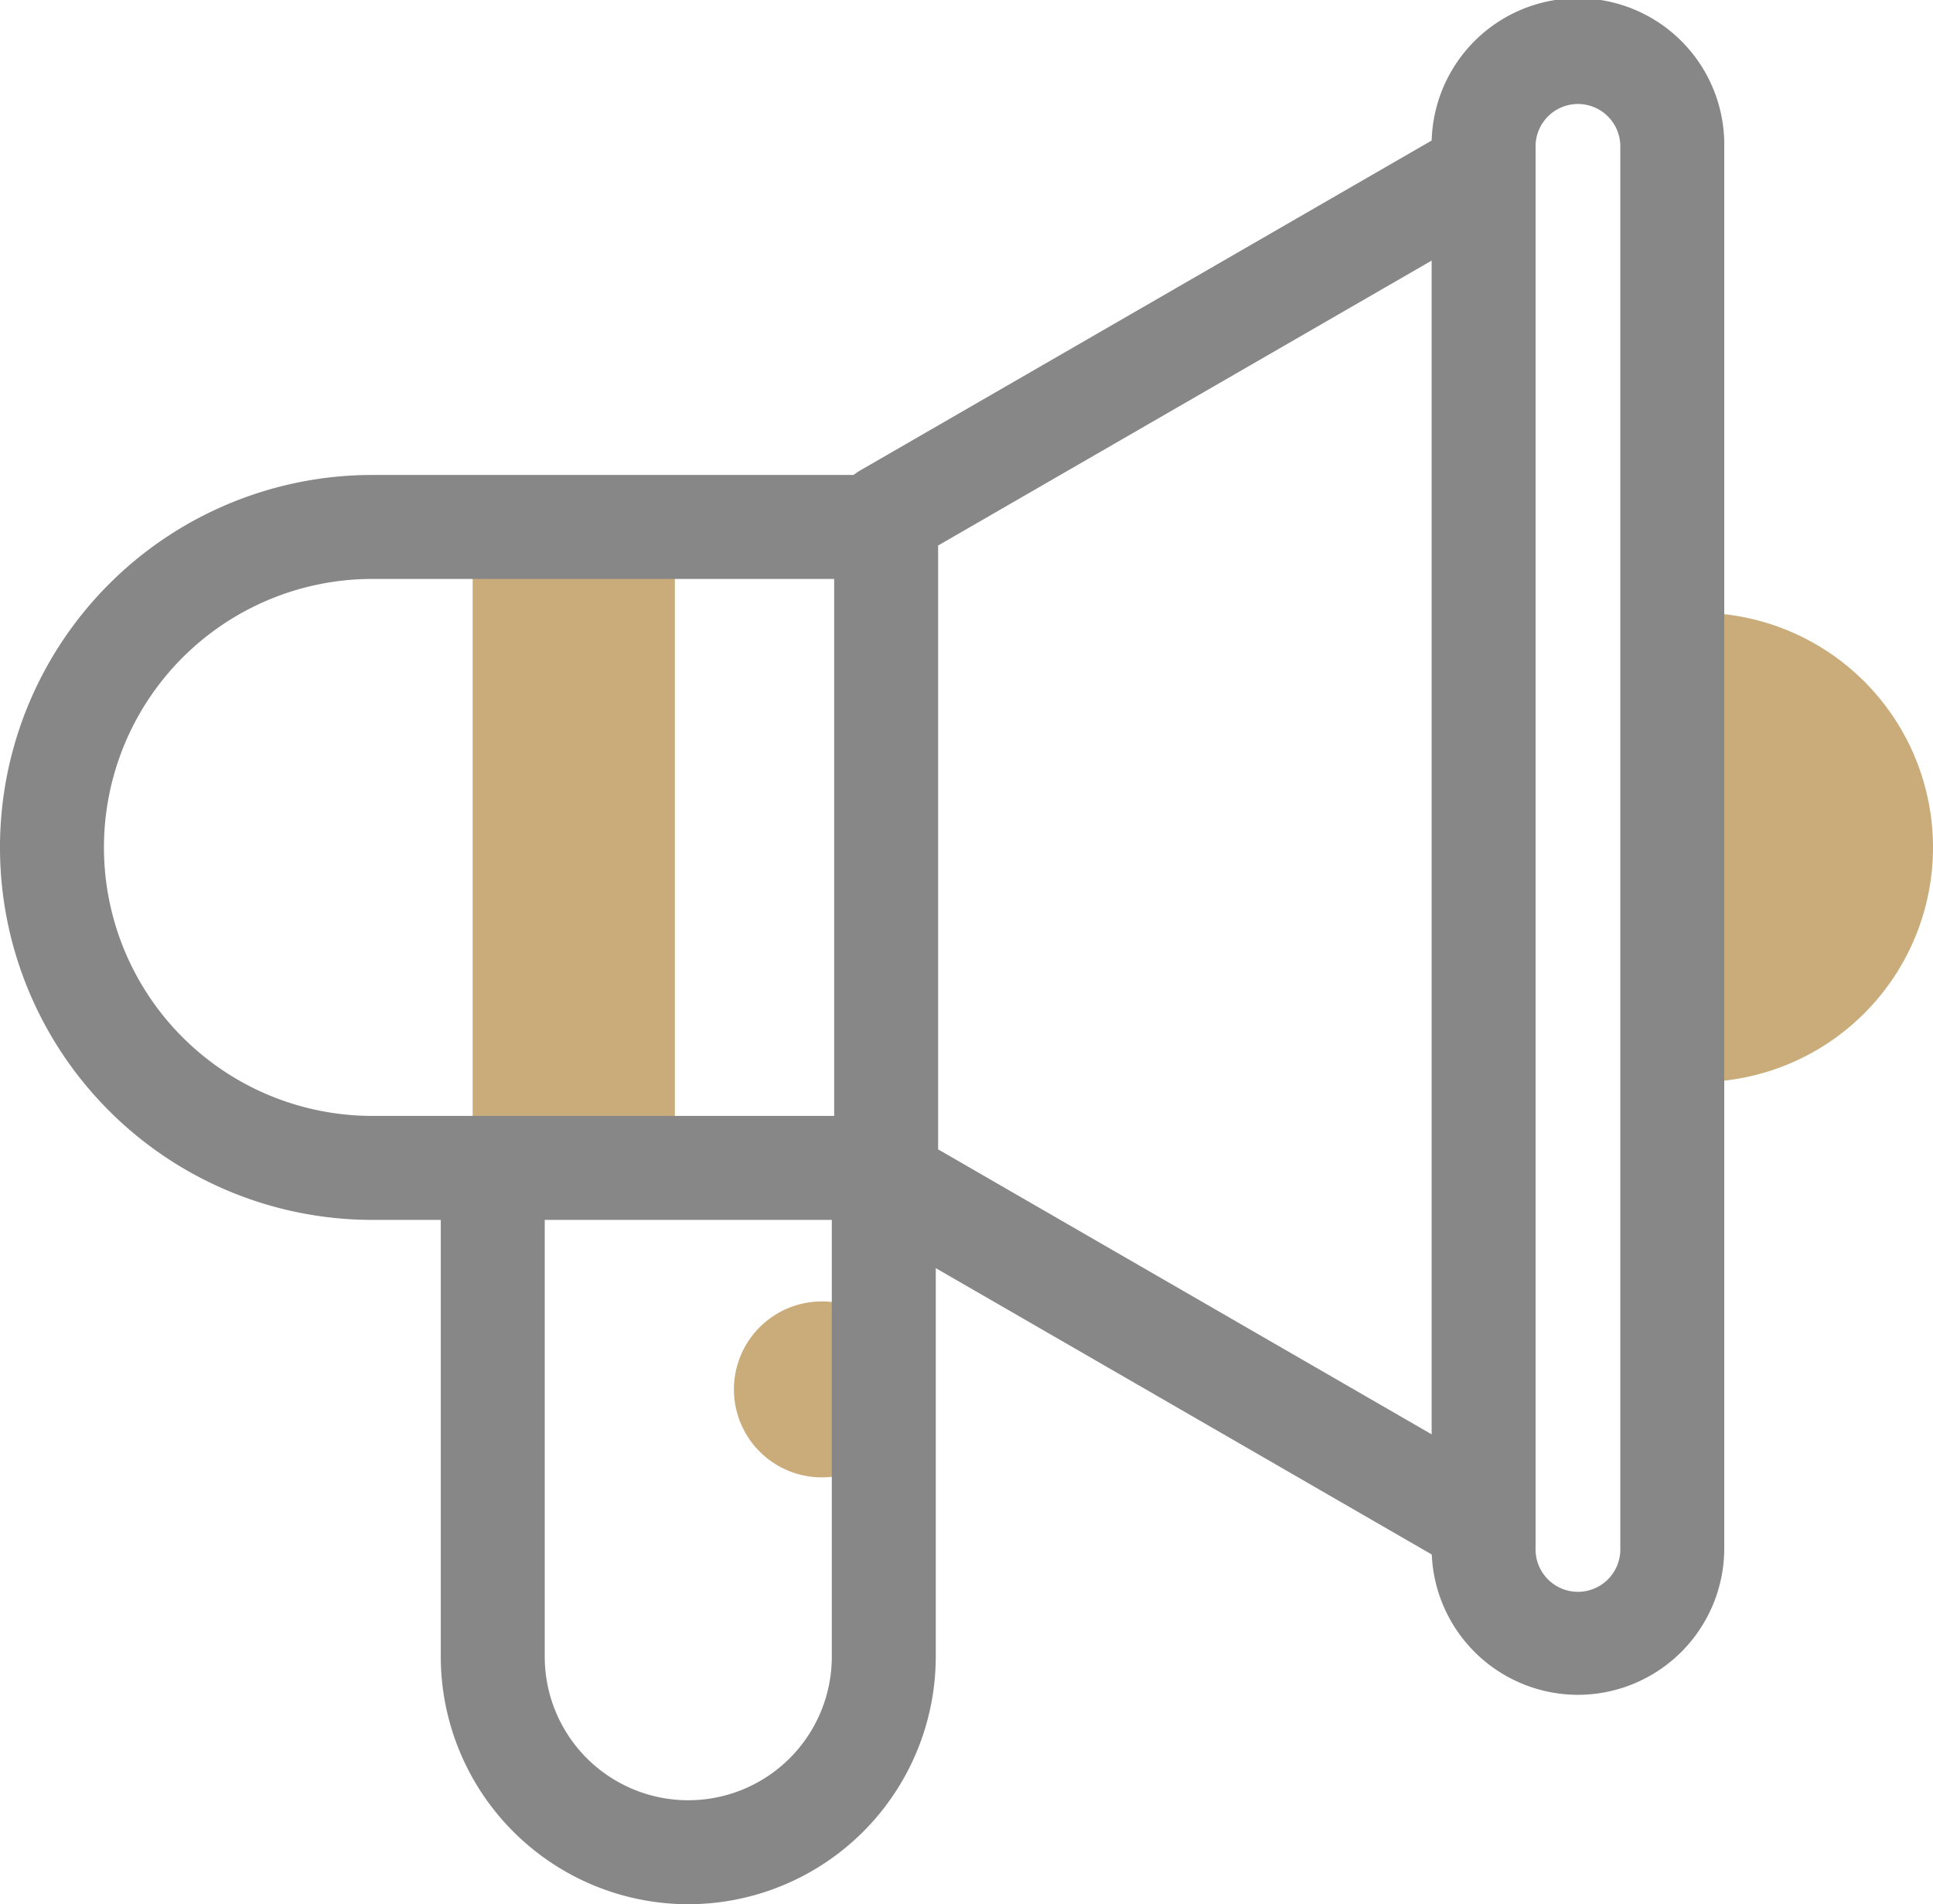 <svg xmlns="http://www.w3.org/2000/svg" xmlns:xlink="http://www.w3.org/1999/xlink" width="87.389" height="86.071" viewBox="0 0 87.389 86.071">
  <defs>
    <clipPath id="clip-path">
      <rect id="사각형_151" data-name="사각형 151" width="87.389" height="86.071" transform="translate(0 0)" fill="none"/>
    </clipPath>
  </defs>
  <g id="그룹_447" data-name="그룹 447" transform="translate(0 0)">
    <g id="그룹_446" data-name="그룹 446" clip-path="url(#clip-path)">
      <path id="패스_407" data-name="패스 407" d="M41.132,62.8a3.976,3.976,0,1,0-3.977,3.977A3.976,3.976,0,0,0,41.132,62.8" fill="#c9ac7a"/>
      <path id="패스_408" data-name="패스 408" d="M76.782,27.7V48.91a10.607,10.607,0,0,0,0-21.214" fill="#c9ac7a"/>
      <rect id="사각형_150" data-name="사각형 150" width="9.141" height="28.031" transform="translate(21.369 24.288)" fill="#c9ac7a"/>
      <path id="패스_409" data-name="패스 409" d="M39.812,55.139H16.835a16.835,16.835,0,0,1,0-33.671H39.812a2.35,2.35,0,0,1,0,4.7H16.835a12.135,12.135,0,0,0,0,24.271H39.812a2.35,2.35,0,0,1,0,4.7" fill="#878787"/>
      <path id="패스_410" data-name="패스 410" d="M66.048,70.662a2.345,2.345,0,0,1-1.173-.315l-25.988-15a2.349,2.349,0,0,1-1.175-2.035V23.3a2.346,2.346,0,0,1,1.175-2.035l25.988-15a2.35,2.35,0,1,1,2.35,4.07L42.411,24.657V51.951L67.225,66.276a2.351,2.351,0,0,1-1.177,4.386" fill="#878787"/>
      <path id="패스_411" data-name="패스 411" d="M71.337,76.606a6.623,6.623,0,0,1-6.614-6.616V6.616a6.615,6.615,0,1,1,13.229,0V69.99a6.623,6.623,0,0,1-6.615,6.616m0-71.906a1.917,1.917,0,0,0-1.915,1.916V69.99a1.916,1.916,0,1,0,3.831,0V6.616A1.918,1.918,0,0,0,71.337,4.7" fill="#878787"/>
      <path id="패스_412" data-name="패스 412" d="M31.116,86.071A11.2,11.2,0,0,1,19.927,74.882V54.848a2.349,2.349,0,1,1,4.7,0V74.882a6.489,6.489,0,0,0,12.978,0V54.848a2.35,2.35,0,0,1,4.7,0V74.882A11.2,11.2,0,0,1,31.116,86.071" fill="#878787"/>
    </g>
  </g>
</svg>
